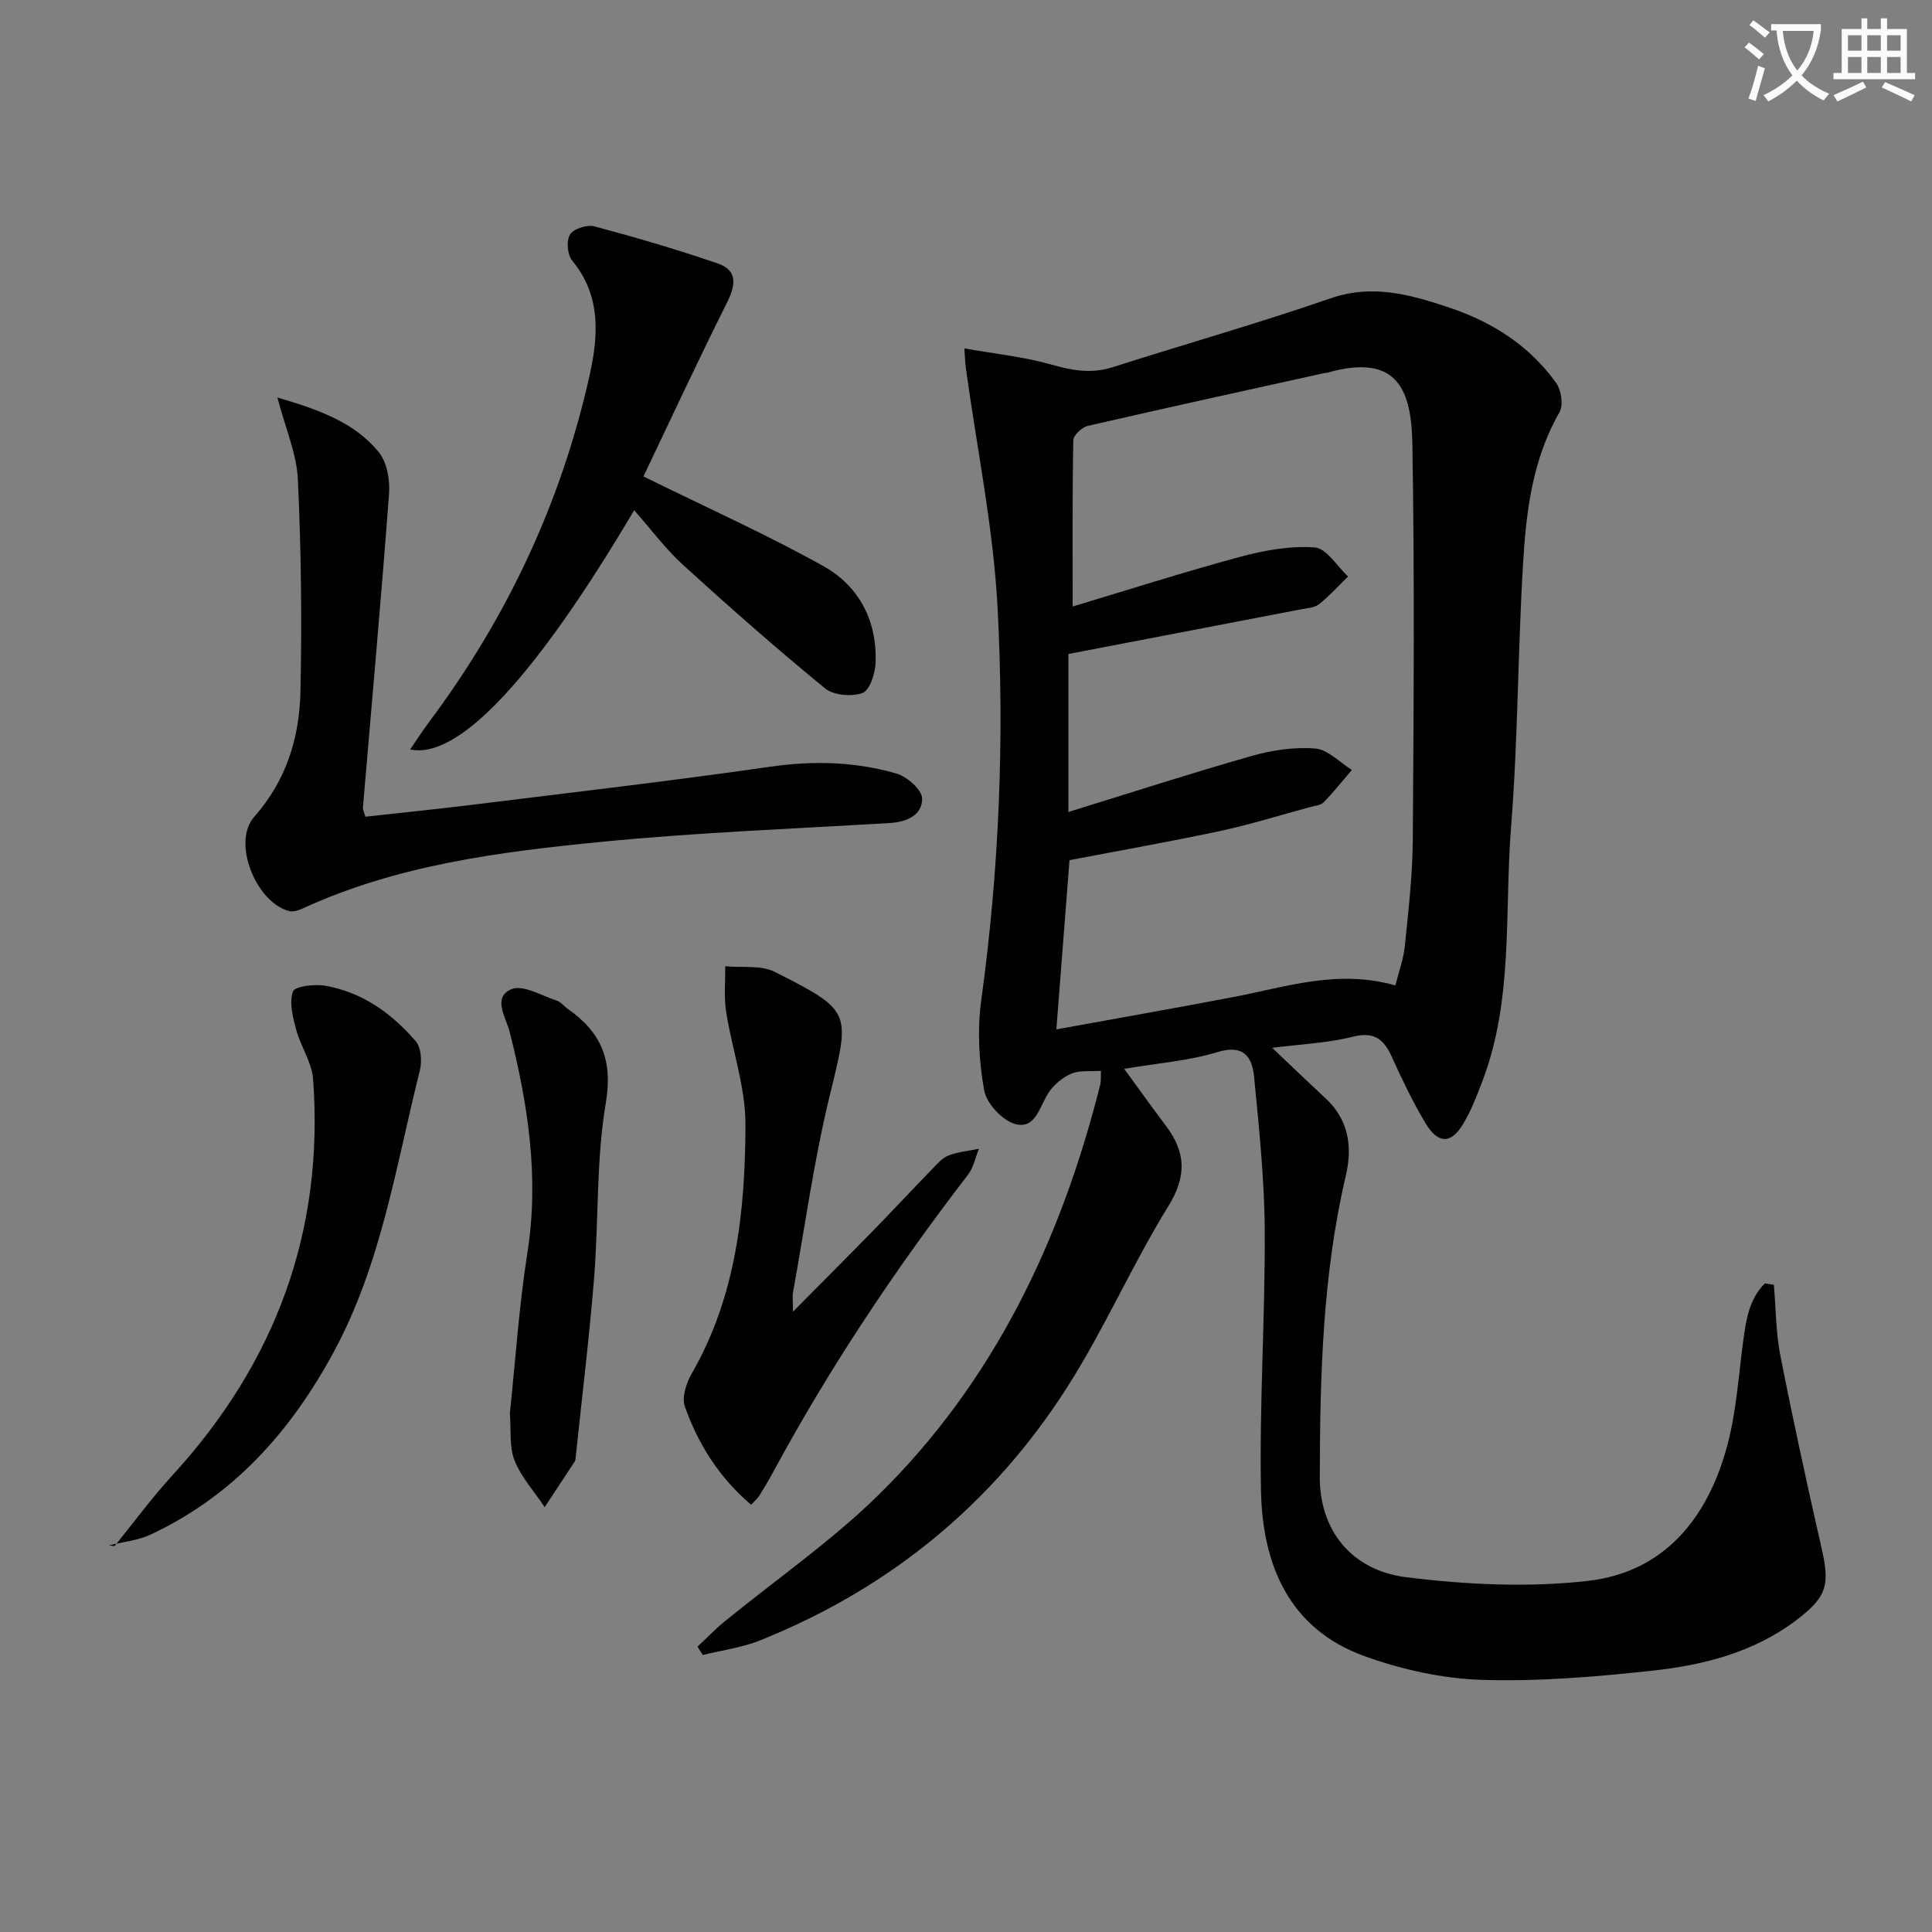 <svg enable-background="new 0 0 400 400" viewBox="0 0 400 400" xmlns="http://www.w3.org/2000/svg"><rect x="0" y="0" width="400" height="400" fill="#808080" stroke="none"/><path d="m362.1 8.8c1.1.8 2.1 1.6 3.1 2.4l-1 1.1c-1.3-1.1-2.3-2-3-2.5zm1.9 4.8c.5.2.9.4 1.4.5-.6 2.3-1.3 4.5-1.9 6.8l-1.5-.5c.8-2.1 1.4-4.3 2-6.8zm-1-9.4c1.3.9 2.4 1.8 3.4 2.5l-1 1.1c-1.4-1.2-2.4-2.1-3.2-2.6zm3.7 2.2v-1.4h10.3v1.2c-.5 3.6-1.8 6.8-4 9.4 1.5 1.6 3.4 2.8 5.7 3.8-.3.4-.7.8-1.1 1.4-2.3-1.1-4.1-2.5-5.6-4.1-1.6 1.6-3.6 3.1-5.9 4.3-.3-.5-.7-.9-1-1.3 2.4-1.1 4.4-2.5 6-4.1-1.9-2.5-3-5.6-3.3-9.3h-1.1zm8.8 0h-6.4c.3 3.3 1.3 6 3 8.2 2-2.3 3.1-5.1 3.4-8.2z" fill="#fcfbfa"/><path d="m385.3 3.8h1.3v2.2h2.8v-2.2h1.3v2.2h4.1v9.1h1.7v1.3h-16.9v-1.3h1.7v-9.1h4.1v-2.2zm.4 13.1.7 1.2c-1.8.9-3.8 1.9-6 2.9-.2-.4-.5-.8-.8-1.3 2.3-1 4.3-1.9 6.1-2.8zm-3.1-6.4h2.8v-3.2h-2.8zm0 4.6h2.8v-3.3h-2.8zm4-4.6h2.8v-3.2h-2.8zm0 4.6h2.8v-3.3h-2.8zm3.7 1.9c2.1.9 4.1 1.8 6.1 2.7l-.7 1.3c-2.2-1.1-4.2-2-6.1-2.9zm3.2-9.7h-2.8v3.2h2.8zm-2.8 7.8h2.8v-3.3h-2.8z" fill="#fcfbfa"/><g fill="#010100"><path d="m367.26 265.99c.42 4.88.4 9.85 1.34 14.64 2.61 13.31 5.51 26.58 8.52 39.81 1.77 7.77 1.15 10.17-5.23 15.01-8.78 6.66-19.14 9.28-29.73 10.44-11.71 1.27-23.56 2.28-35.3 1.91-8.14-.25-16.52-2.11-24.22-4.86-15.81-5.66-21.28-19.01-21.57-34.41-.34-17.92.88-35.86.78-53.79-.06-10.59-1.18-21.19-2.2-31.76-.4-4.15-2.12-6.82-7.6-5.15-5.98 1.82-12.38 2.28-19.3 3.46 3.05 4.17 5.77 8 8.6 11.74 4.16 5.49 4.42 10.44.52 16.74-7.49 12.13-13.22 25.37-20.88 37.38-15.46 24.26-36.88 41.76-63.64 52.48-3.75 1.5-7.89 2.04-11.85 3.02-.36-.58-.73-1.15-1.09-1.73 1.84-1.72 3.58-3.55 5.53-5.14 10.67-8.73 22.13-16.64 31.93-26.25 23.9-23.47 37.8-52.69 45.9-84.87.22-.89.11-1.87.17-2.96-2.3.17-4.44-.14-6.13.59-1.82.79-3.63 2.28-4.72 3.95-1.86 2.84-2.68 7.63-6.89 6.48-2.68-.73-5.95-4.26-6.44-6.99-1.09-6.08-1.44-12.55-.6-18.66 3.71-26.98 4.81-54.1 3.38-81.19-.87-16.65-4.31-33.17-6.58-49.76-.11-.81-.13-1.64-.3-3.99 6.39 1.14 12.4 1.75 18.12 3.38 4.3 1.22 8.24 1.9 12.59.51 15.02-4.79 30.2-9.1 45.09-14.25 8.76-3.03 16.65-.75 24.67 1.94 8.87 2.97 16.55 7.88 22.05 15.57 1.07 1.49 1.53 4.61.69 6.07-5.58 9.73-6.89 20.46-7.53 31.22-1.1 18.27-1.05 36.61-2.5 54.84-1.38 17.47.53 35.37-5.87 52.28-1.17 3.09-2.37 6.24-4.07 9.06-2.52 4.17-5.2 4.11-7.82-.29-2.63-4.42-4.85-9.09-6.98-13.77-1.69-3.7-3.74-5.13-8.11-4.03-5.2 1.31-10.69 1.52-16.6 2.28 4.07 3.85 7.51 7.17 11.02 10.42 4.82 4.46 5.64 10.05 4.23 16.04-4.83 20.57-5.35 41.52-5.39 62.47-.02 10.86 6.48 19.26 17.92 20.68 12.38 1.54 25.2 2.16 37.55.76 15.95-1.81 24.91-13.13 28.9-28.05 1.87-6.99 2.32-14.37 3.29-21.59.59-4.41 1.23-8.73 4.5-11.97.62.13 1.24.21 1.85.29zm-146.06-97.88c12.89-3.98 25.34-8.01 37.91-11.59 4.23-1.2 8.85-1.9 13.19-1.55 2.63.21 5.07 2.88 7.59 4.44-1.93 2.25-3.78 4.58-5.84 6.7-.62.63-1.83.72-2.79.98-6.24 1.69-12.43 3.63-18.74 4.98-10.35 2.21-20.78 4.04-31.09 6.02-.89 11.48-1.78 22.97-2.72 35.03 12.32-2.24 24.53-4.38 36.71-6.71 10.85-2.07 21.54-5.78 33.48-2.39.69-2.79 1.68-5.42 1.95-8.12.74-7.26 1.59-14.55 1.65-21.84.19-27.31.38-54.63-.08-81.94-.18-10.92-2.72-19.21-17.64-14.95-.16.04-.33.02-.5.05-16.35 3.62-32.72 7.19-49.04 10.95-1.21.28-3 1.92-3.02 2.96-.22 11.27-.14 22.55-.14 34.44 11.18-3.35 22.82-7.08 34.62-10.27 5.01-1.35 10.39-2.33 15.5-1.96 2.44.18 4.62 3.9 6.91 6.02-2 1.94-3.88 4.04-6.05 5.75-.95.75-2.5.8-3.8 1.06-15.9 3.07-31.8 6.11-48.06 9.23z"/><path d="m57.43 82.3c8.73 2.56 15.96 5.18 20.96 11.27 1.72 2.09 2.37 5.78 2.16 8.63-1.62 21.68-3.58 43.34-5.41 65-.04.45.24.92.52 1.89 7.37-.82 14.76-1.56 22.12-2.47 20.6-2.55 41.22-4.93 61.76-7.89 8.92-1.28 17.59-1.04 26.11 1.44 2.18.64 5.26 3.38 5.27 5.17.02 3.45-3.19 4.85-6.75 5.06-19.9 1.19-39.85 1.95-59.68 3.9-21.12 2.07-42.25 4.77-61.88 13.82-.83.38-1.93.72-2.75.51-6.81-1.76-11.92-14.19-7.23-19.51 6.74-7.65 9.38-16.48 9.58-26.05.31-14.6.14-29.24-.54-43.83-.24-5.27-2.54-10.44-4.24-16.94z"/><path d="m133.22 98.64c13.42 6.61 25.64 12.08 37.28 18.58 7.38 4.12 11.13 11.36 10.78 20.04-.09 2.2-1.2 5.66-2.7 6.21-2.24.82-6 .5-7.78-.96-10.02-8.21-19.76-16.79-29.34-25.51-3.65-3.32-6.63-7.36-10.16-11.36-20.47 34.59-36.33 51.65-46.38 49.53 1.4-2.05 2.6-3.93 3.94-5.72 16.13-21.57 27.35-45.46 33.21-71.74 1.82-8.16 2.42-16.47-3.6-23.75-1-1.21-1.25-4.13-.46-5.4.74-1.2 3.53-2.1 5.04-1.7 8.59 2.29 17.13 4.8 25.54 7.68 4.13 1.42 3.77 4.41 1.95 8.07-6.14 12.26-11.91 24.7-17.32 36.03z"/><path d="m155.5 311.54c-6.66-5.69-10.95-12.57-13.7-20.3-.68-1.91.29-4.92 1.43-6.89 9.2-16 11.06-33.67 11.11-51.49.03-7.79-2.78-15.56-4-23.38-.48-3.08-.15-6.28-.19-9.43 3.46.34 7.4-.29 10.29 1.18 16.1 8.15 15.56 8.26 11.33 25.68-3.25 13.35-5.12 27.04-7.57 40.58-.17.92-.02 1.9-.02 4.07 5.94-5.99 11.15-11.2 16.31-16.48 4.19-4.29 8.27-8.67 12.44-12.97 1.04-1.07 2.11-2.34 3.42-2.86 1.99-.78 4.21-.97 6.33-1.41-.74 1.81-1.12 3.89-2.27 5.38-15.04 19.54-28.69 39.98-40.41 61.69-.87 1.61-1.81 3.18-2.77 4.73-.34.54-.87.97-1.73 1.9z"/><path d="m23.72 320.1c3.99-4.91 7.74-10.03 12.01-14.69 21.29-23.26 31.42-50.47 29.09-82.01-.26-3.47-2.56-6.74-3.5-10.21-.69-2.58-1.47-5.62-.67-7.91.38-1.09 4.48-1.58 6.7-1.19 7.67 1.33 13.77 5.73 18.73 11.49 1.14 1.33 1.31 4.21.83 6.11-4.95 19.73-7.95 40.04-17.86 58.31-8.89 16.41-20.73 29.68-37.83 37.7-2.66 1.25-5.78 1.53-8.69 2.26.41.04.8.09 1.19.14z"/><path d="m105.56 292.63c1.15-10.83 1.88-22.12 3.63-33.25 2.47-15.63.13-30.7-3.67-45.76-.75-2.97-3.66-7.11.37-8.82 2.37-1 6.21 1.34 9.34 2.34.89.29 1.56 1.21 2.38 1.78 6.84 4.8 9.32 10.53 7.81 19.47-2.01 11.87-1.45 24.15-2.42 36.22-1 12.36-2.51 24.68-3.8 37.02-.03.33-.04.71-.21.97-2.06 3.15-4.14 6.29-6.22 9.43-2.14-3.19-4.83-6.16-6.23-9.64-1.13-2.77-.69-6.19-.98-9.76z"/></g></svg>
